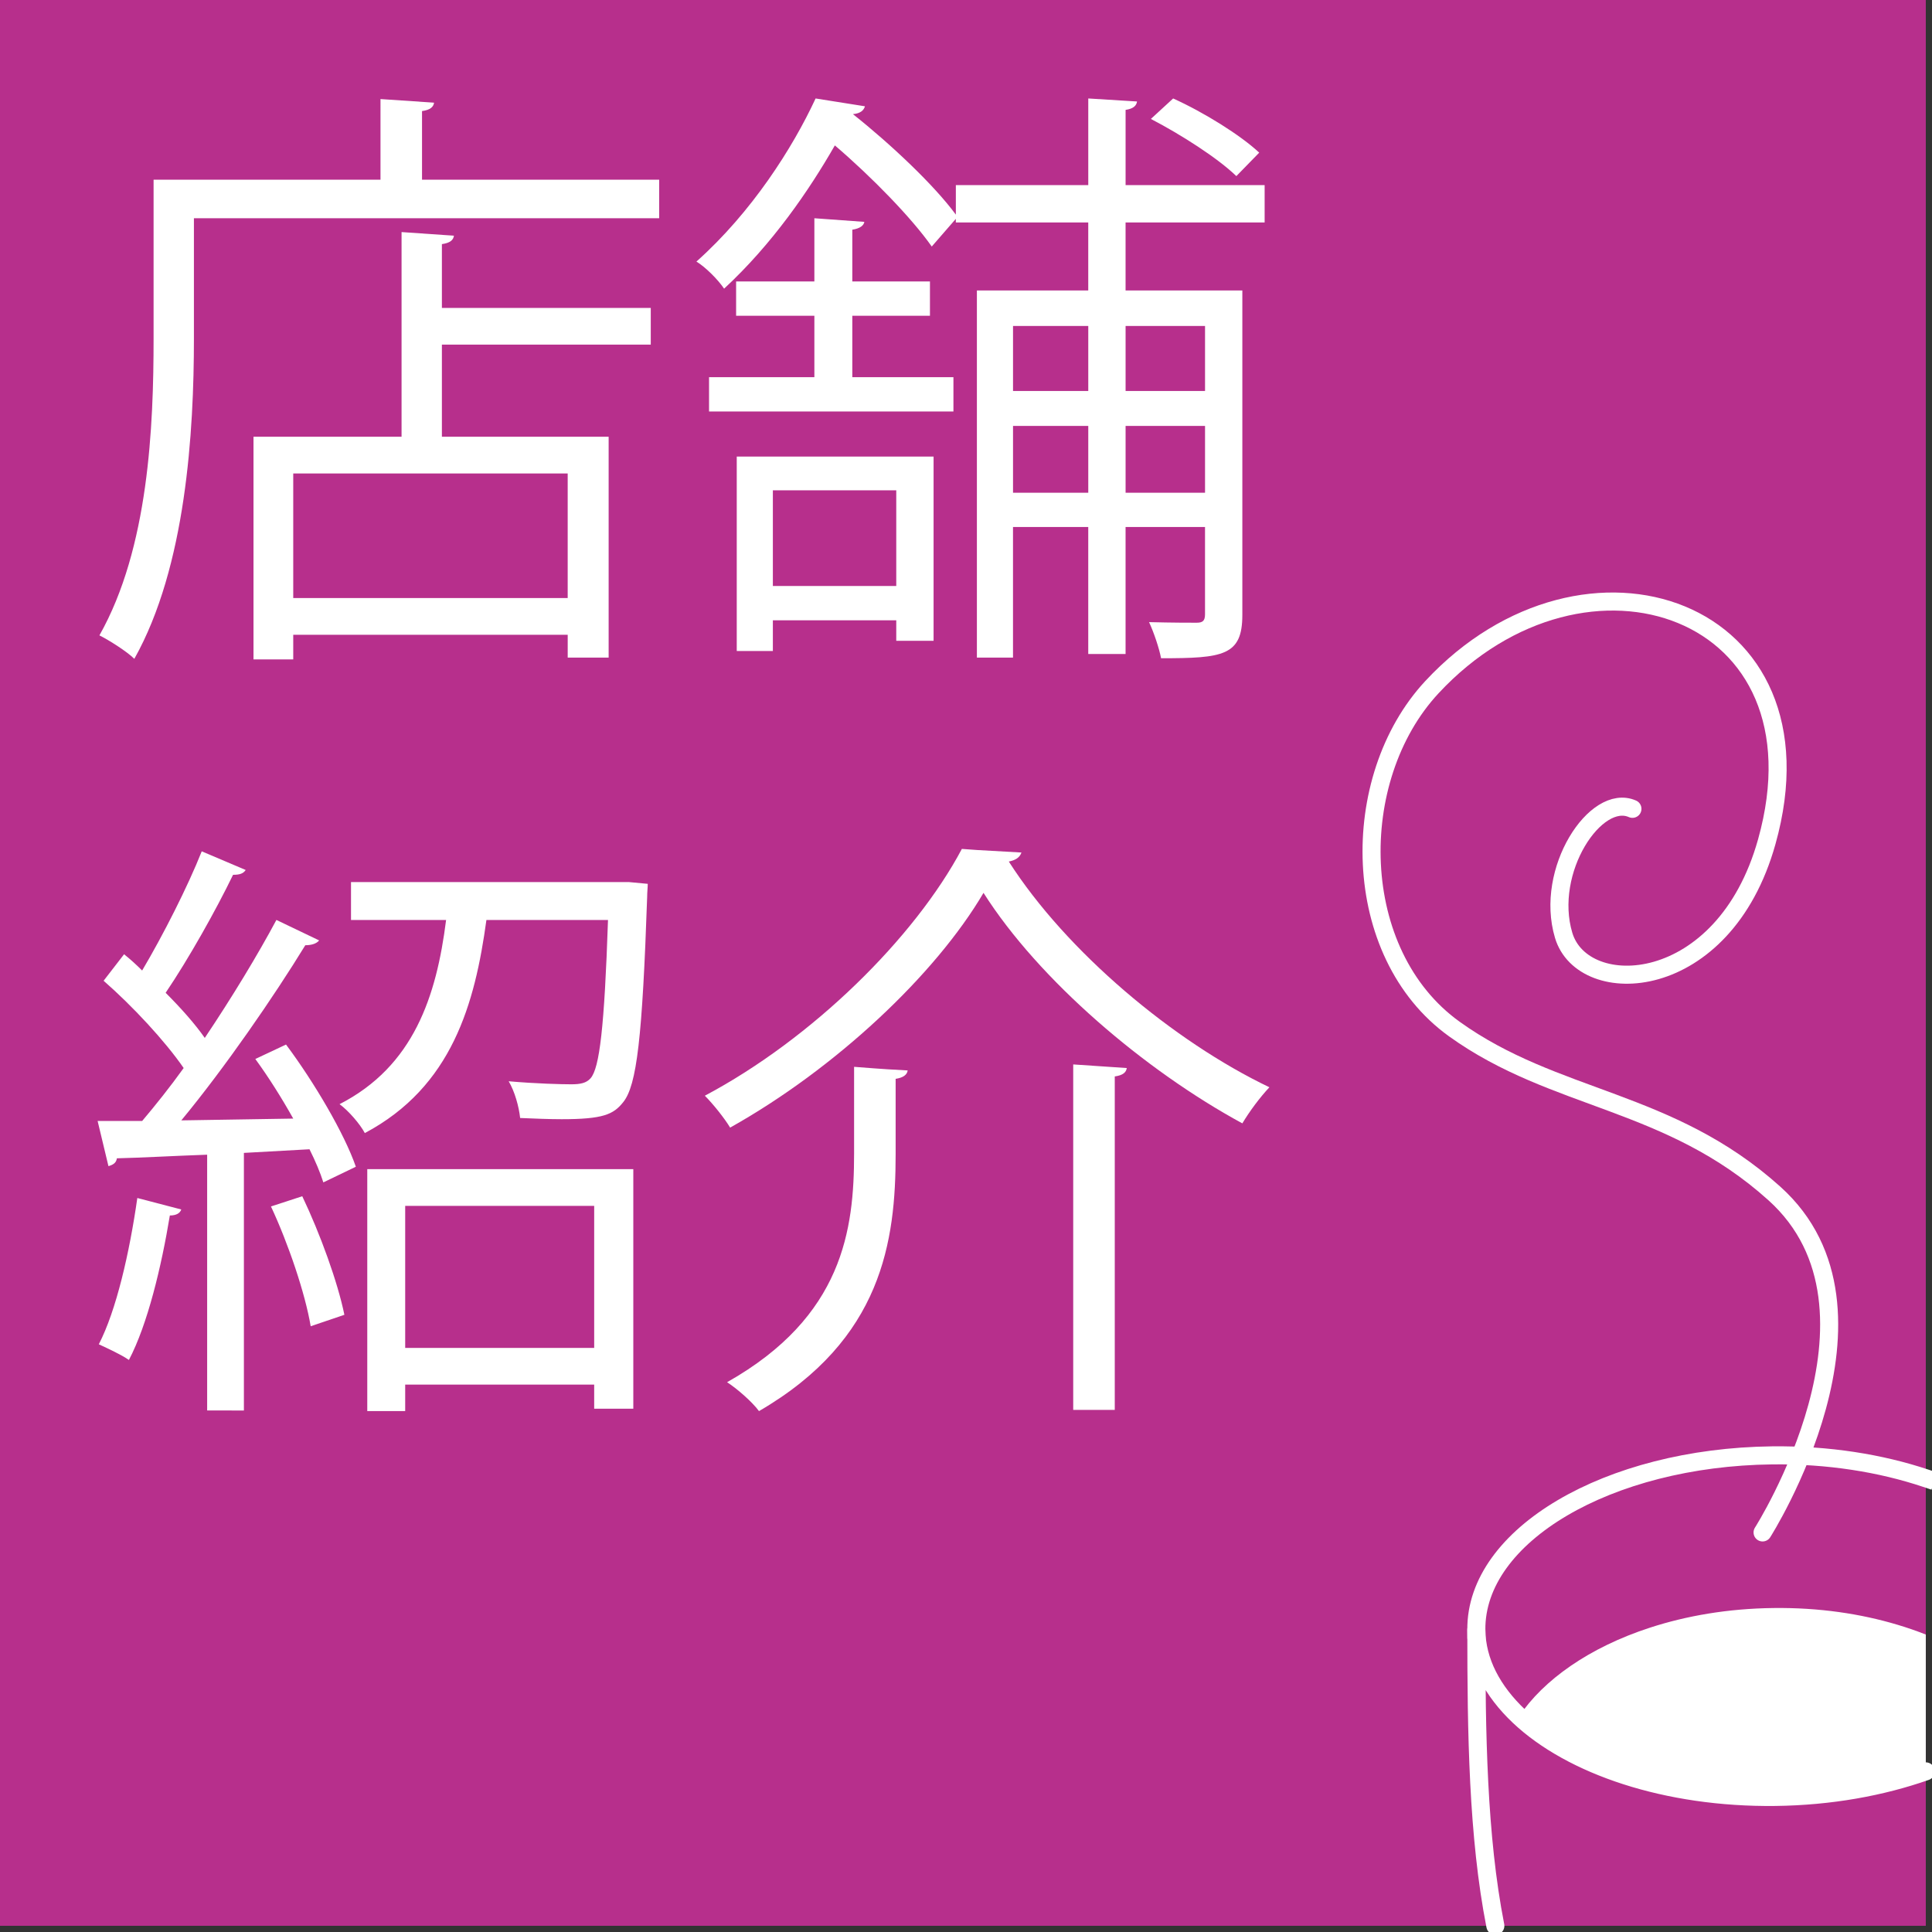 <?xml version="1.0" encoding="utf-8"?>
<!-- Generator: Adobe Illustrator 15.0.0, SVG Export Plug-In  -->
<!DOCTYPE svg PUBLIC "-//W3C//DTD SVG 1.1//EN" "http://www.w3.org/Graphics/SVG/1.1/DTD/svg11.dtd">
<svg version="1.1"
	 xmlns="http://www.w3.org/2000/svg" xmlns:xlink="http://www.w3.org/1999/xlink" xmlns:a="http://ns.adobe.com/AdobeSVGViewerExtensions/3.0/"
	 x="0px" y="0px" width="91px" height="91px" viewBox="0 0 91 91" overflow="visible" enable-background="new 0 0 91 91"
	 xml:space="preserve">
<rect x="0" y="0" width="91" height="91" fill="#333333" stroke="none"/>
<defs>
</defs>
<rect fill="#B72F8C" width="90.708" height="90.708"/>
<path fill="#FFFFFF" d="M19.878,8.465h11.17v1.814H9.134v5.67c0,4.366-0.369,10.745-2.807,15.083c-0.34-0.34-1.19-0.879-1.644-1.105
	c2.325-4.111,2.551-9.866,2.551-13.977V8.465h10.688V4.666l2.523,0.17c-0.028,0.198-0.17,0.34-0.567,0.396V8.465z M21.381,11.102
	c-0.028,0.199-0.17,0.34-0.567,0.397v3.005h9.838v1.729h-9.838v4.337h7.854v10.405h-1.928v-1.077H13.812v1.162H11.94v-10.49h6.974
	v-9.639L21.381,11.102z M26.739,28.169V22.3H13.812v5.869H26.739z"/>
<path fill="#FFFFFF" d="M59.565,10.478h-6.549v3.204h5.5v15.281c0,1.928-0.907,2.041-3.828,2.041
	c-0.084-0.454-0.34-1.219-0.566-1.701c1.049,0.028,1.956,0.028,2.24,0.028c0.283,0,0.396-0.085,0.396-0.397v-4.111h-3.742v5.982
	h-1.758v-5.982h-3.544v6.152h-1.701V13.682h5.245v-3.204h-6.237v-0.17l-1.134,1.304c-0.936-1.333-2.807-3.261-4.564-4.763
	c-1.219,2.126-2.949,4.649-5.217,6.748c-0.284-0.425-0.879-1.021-1.304-1.276c2.608-2.325,4.536-5.358,5.614-7.683l2.325,0.369
	c-0.057,0.198-0.227,0.34-0.567,0.369c1.786,1.417,3.828,3.345,4.848,4.734V8.72h6.237V4.638l2.297,0.142
	c-0.029,0.198-0.17,0.34-0.539,0.396V8.72h6.549V10.478z M40.145,14.873v2.892h4.763v1.616H33.397v-1.616h4.961v-2.892h-3.686
	v-1.616h3.686V10.28l2.354,0.17c-0.028,0.17-0.199,0.312-0.567,0.369v2.438h3.657v1.616H40.145z M34.702,30.664v-9.158h9.271v8.676
	h-1.758v-0.964h-5.812v1.446H34.702z M42.215,23.094h-5.812v4.508h5.812V23.094z M51.259,15.354h-3.544v3.062h3.544V15.354z
	 M47.715,23.208h3.544v-3.147h-3.544V23.208z M56.759,15.354h-3.742v3.062h3.742V15.354z M53.017,23.208h3.742v-3.147h-3.742V23.208
	z M55.257,4.638c1.445,0.652,3.175,1.729,4.054,2.552l-1.077,1.105c-0.879-0.851-2.608-1.956-4.026-2.693L55.257,4.638z"/>
<path fill="#FFFFFF" d="M13.812,52.687c-0.539-0.963-1.163-1.955-1.786-2.807l1.446-0.68c1.333,1.785,2.75,4.195,3.289,5.755
	l-1.531,0.737c-0.142-0.453-0.369-0.992-0.652-1.56l-3.09,0.171v12.133H9.757V54.388c-1.616,0.057-3.09,0.143-4.252,0.17
	c-0.029,0.228-0.199,0.312-0.397,0.369L4.598,52.8h2.098C7.319,52.063,8,51.213,8.651,50.306c-0.879-1.275-2.41-2.92-3.771-4.111
	l0.964-1.248c0.284,0.227,0.567,0.482,0.851,0.766c0.992-1.673,2.155-3.969,2.807-5.614l2.07,0.879
	c-0.113,0.17-0.284,0.227-0.595,0.227c-0.794,1.644-2.098,3.969-3.175,5.557c0.737,0.737,1.389,1.474,1.843,2.126
	c1.275-1.899,2.495-3.912,3.374-5.557l2.013,0.964c-0.113,0.142-0.34,0.227-0.652,0.227c-1.474,2.41-3.799,5.784-5.84,8.25
	L13.812,52.687z M8.538,56.968C8.481,57.138,8.312,57.251,8,57.251c-0.397,2.41-1.049,5.132-1.928,6.805
	C5.703,63.8,5.08,63.517,4.654,63.318c0.822-1.587,1.446-4.31,1.814-6.89L8.538,56.968z M14.634,62.468
	c-0.255-1.531-1.049-3.884-1.871-5.642l1.474-0.481c0.851,1.785,1.672,4.054,1.984,5.584L14.634,62.468z M29.603,41.545l0.907,0.085
	c0,0.17-0.028,0.396-0.028,0.624c-0.227,6.577-0.482,8.874-1.134,9.667c-0.454,0.568-0.936,0.795-2.892,0.795
	c-0.596,0-1.276-0.029-1.957-0.057c-0.057-0.539-0.255-1.248-0.539-1.73c1.276,0.113,2.495,0.143,2.949,0.143
	c0.425,0,0.708-0.057,0.907-0.283c0.425-0.482,0.652-2.41,0.822-7.457h-5.727c-0.539,3.941-1.616,7.854-5.727,10.037
	c-0.227-0.426-0.765-1.05-1.19-1.361c3.487-1.786,4.564-5.075,5.018-8.676h-4.479v-1.786H29.603z M17.299,66.466V55.068H29.83
	v11.284h-1.843v-1.135h-8.902v1.248H17.299z M27.987,56.798h-8.902v6.691h8.902V56.798z"/>
<path fill="#FFFFFF" d="M34.39,53.112c-0.255-0.426-0.794-1.105-1.191-1.502c5.075-2.693,9.895-7.457,12.106-11.625
	c0.34,0.028,0.68,0.057,2.807,0.17c-0.086,0.255-0.312,0.369-0.596,0.425c2.722,4.253,7.768,8.477,12.275,10.632
	c-0.453,0.481-0.936,1.134-1.275,1.7c-4.593-2.494-9.582-6.747-12.191-10.857C44.058,45.911,39.352,50.334,34.39,53.112z
	 M40.23,50.249c1.417,0.113,1.984,0.142,2.523,0.17c-0.028,0.198-0.198,0.34-0.567,0.396v3.545c0,4.082-0.624,8.731-6.436,12.105
	c-0.312-0.426-1.021-1.049-1.503-1.361c5.472-3.09,5.982-7.201,5.982-10.773V50.249z M50.55,50.136l2.523,0.17
	c-0.028,0.198-0.17,0.34-0.566,0.396v15.707H50.55V50.136z"/>
<path fill="none" stroke="#FFFFFF" stroke-width="0.85" stroke-linecap="round" stroke-linejoin="round" stroke-miterlimit="10" d="
	M90.708,83.434c-2.077,0.731-4.496,1.173-7.092,1.204c-5.12,0.06-9.6-1.47-12.064-3.796c-1.258-1.188-2-2.579-2.014-4.079
	c0,4.829,0.066,9.729,0.895,13.945"/>
<path fill="none" stroke="#FFFFFF" stroke-width="0.85" stroke-linecap="square" stroke-linejoin="round" stroke-miterlimit="10" d="
	M90.708,69.628c-2.118-0.709-4.59-1.109-7.238-1.078c-7.733,0.092-13.97,3.768-13.932,8.211"/>
<path fill="#FFFFFF" d="M89.366,76.526c-1.715-0.513-3.672-0.812-5.83-0.786c-2.159,0.025-4.111,0.37-5.816,0.924
	c-2.875,0.933-5.03,2.474-6.168,4.178c2.465,2.326,6.944,3.855,12.064,3.796c2.596-0.031,5.015-0.473,7.092-1.204V76.99
	C90.28,76.819,89.832,76.665,89.366,76.526z"/>
<path fill="none" stroke="#FFFFFF" stroke-width="0.85" stroke-linecap="round" stroke-linejoin="round" stroke-miterlimit="10" d="
	M83.02,72.18c0,0,6.667-10.464,0.56-15.962c-4.963-4.471-10.332-4.337-15.08-7.75c-4.945-3.553-5.059-11.792-1.057-16.099
	c7.228-7.778,18.869-3.754,15.773,7.282c-2.024,7.223-8.654,7.461-9.566,4.403c-0.913-3.056,1.518-6.719,3.24-5.957"/>
</svg>
